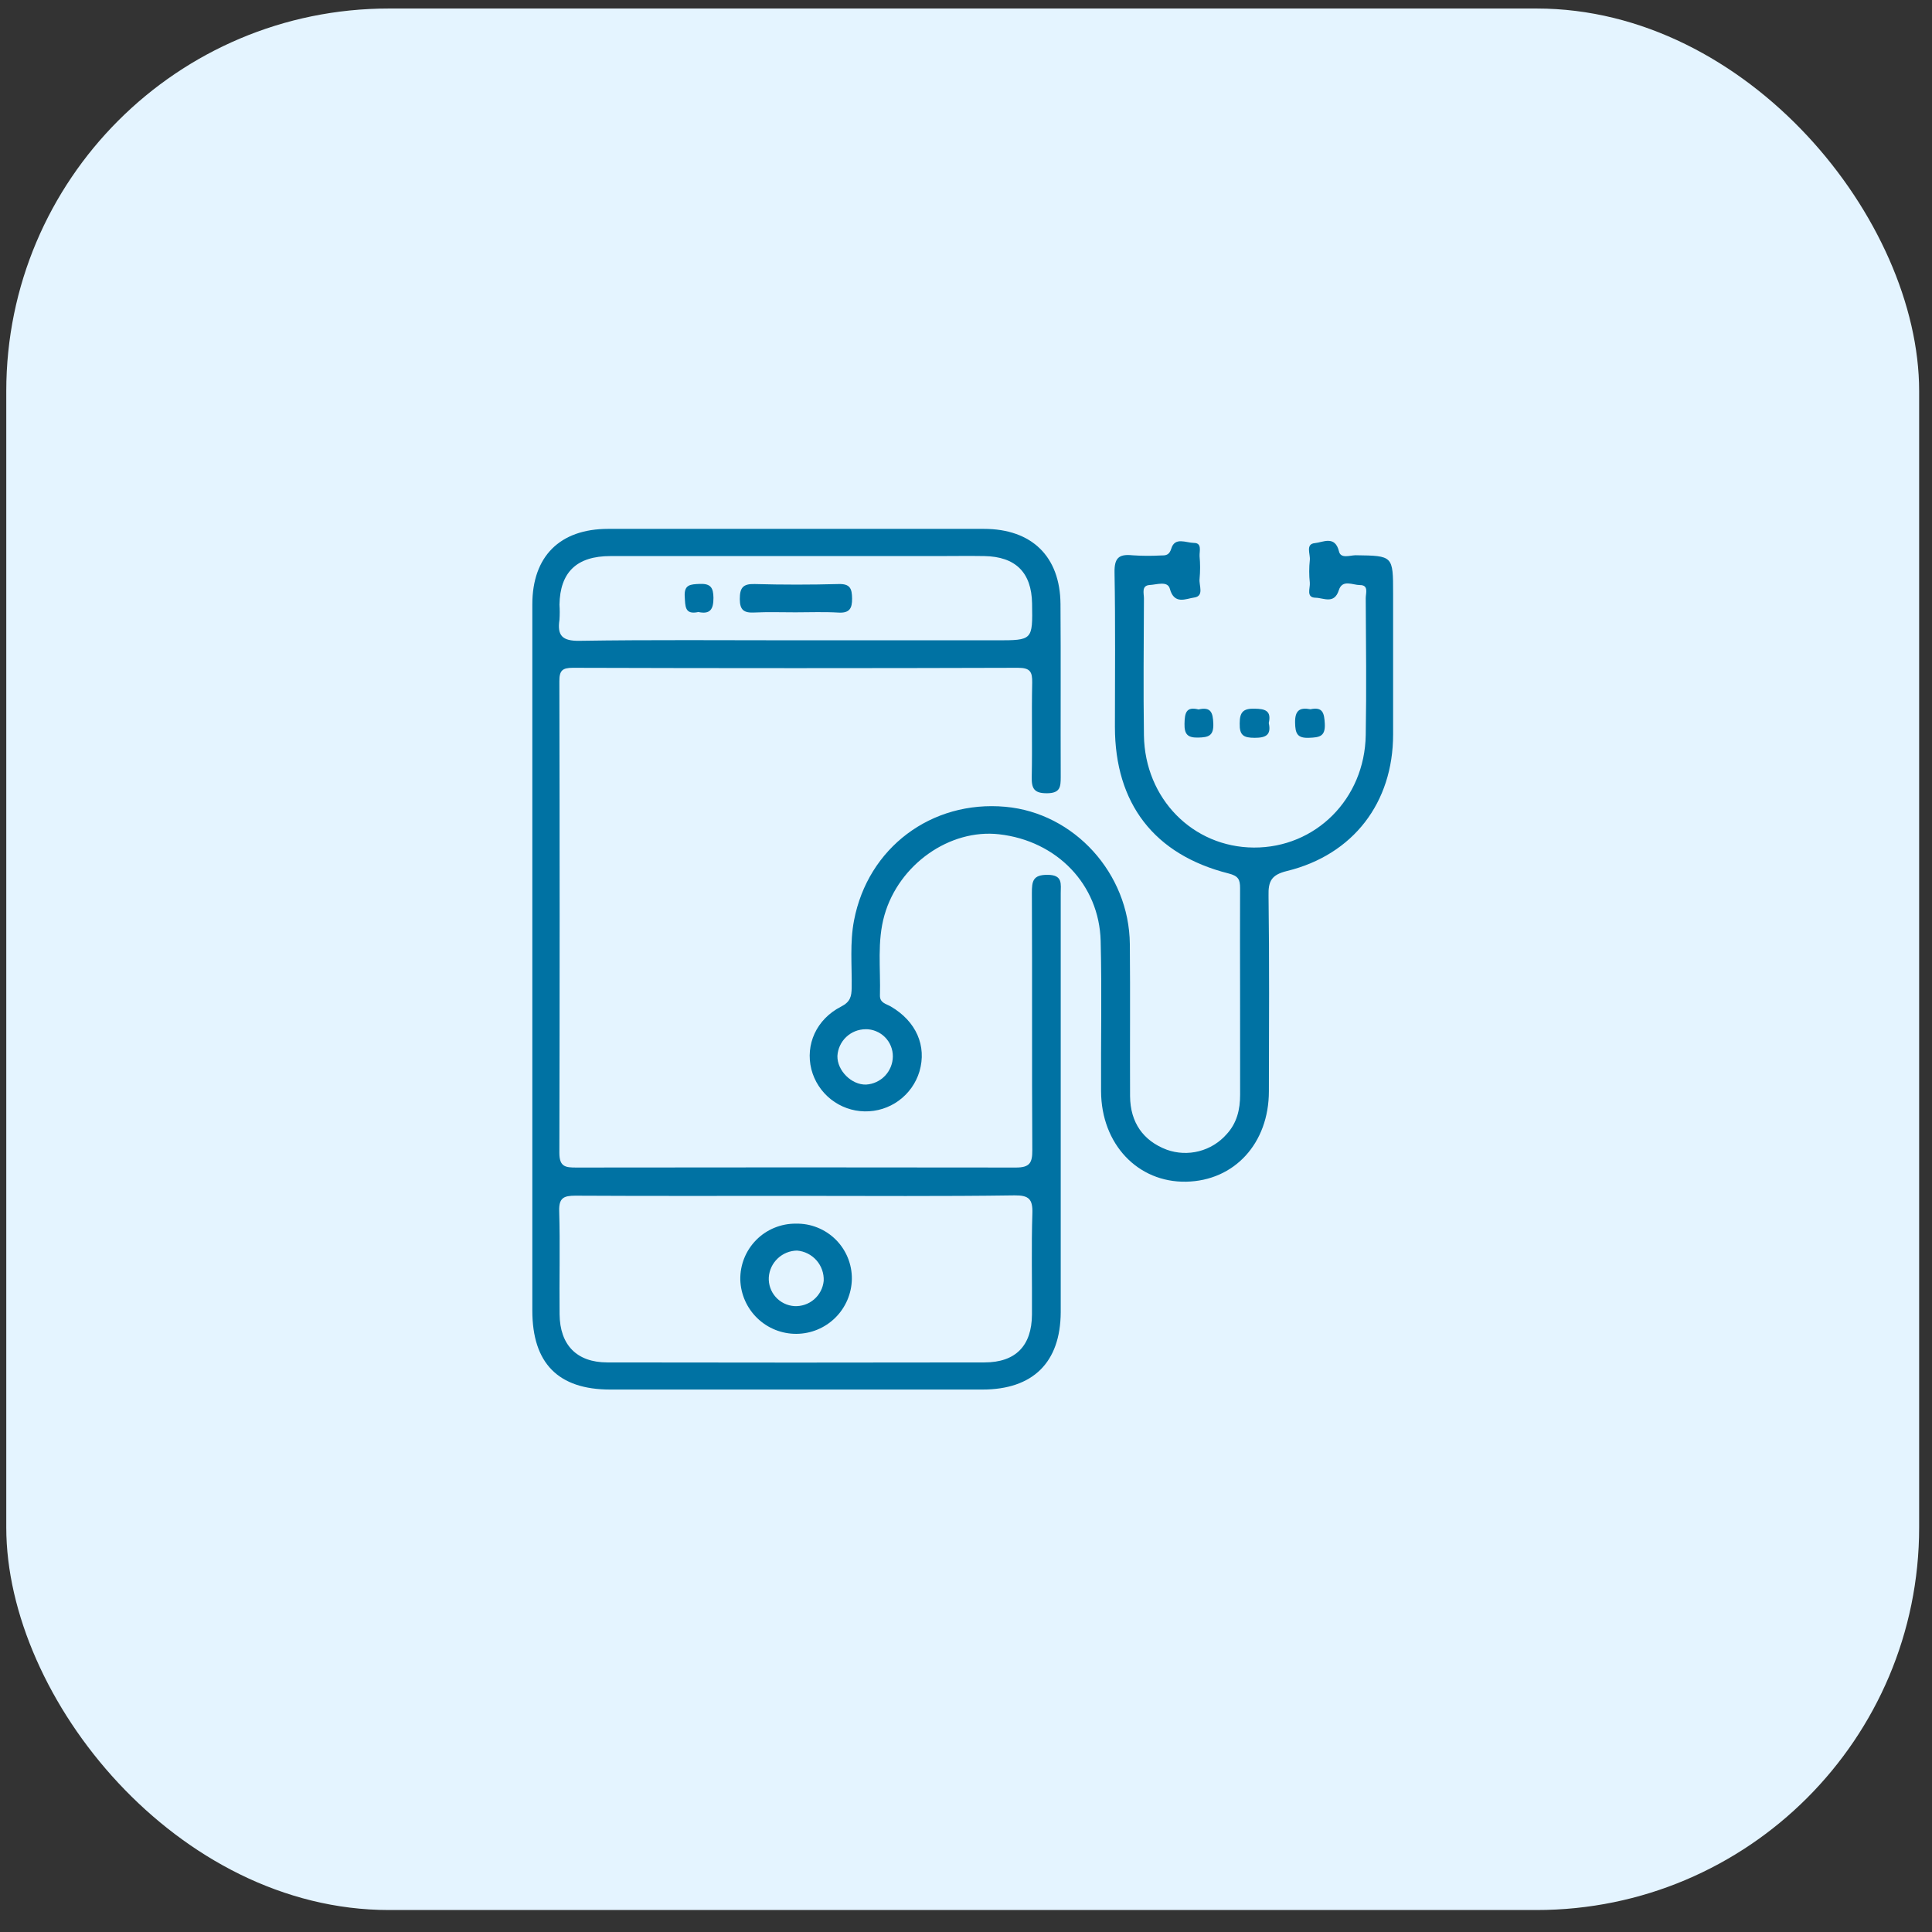 <svg xmlns="http://www.w3.org/2000/svg" width="101" height="101" viewBox="0 0 101 101" fill="none"><rect x="0" y="0" width="101" height="101" fill="#333333" stroke="none"/><g clip-path="url(#clip0_6532_3568)"><rect x="0.328" y="0.445" width="100" height="99.406" rx="20" fill="#E4F4FF"></rect><path d="M27.829 50.059C27.829 43.9 27.829 37.745 27.829 31.595C27.829 29.083 29.27 27.65 31.79 27.648H51.432C53.937 27.648 55.422 29.089 55.44 31.58C55.462 34.591 55.44 37.602 55.452 40.622C55.452 41.144 55.421 41.463 54.74 41.469C54.06 41.475 53.923 41.223 53.937 40.612C53.97 38.976 53.925 37.337 53.96 35.698C53.972 35.124 53.86 34.911 53.219 34.911C45.461 34.935 37.703 34.935 29.944 34.911C29.388 34.911 29.24 35.065 29.242 35.617C29.261 43.833 29.261 52.05 29.242 60.268C29.242 61.005 29.567 61.036 30.127 61.036C37.786 61.025 45.447 61.025 53.109 61.036C53.825 61.036 53.97 60.795 53.966 60.136C53.94 55.653 53.966 51.167 53.944 46.684C53.944 46.076 53.99 45.728 54.762 45.734C55.574 45.734 55.452 46.218 55.452 46.701V62.021C55.452 64.215 55.452 66.409 55.452 68.602C55.438 71.226 53.999 72.642 51.36 72.642H31.904C29.181 72.642 27.829 71.266 27.829 68.514C27.828 62.365 27.828 56.214 27.829 50.059ZM41.657 62.517C37.799 62.517 33.938 62.528 30.078 62.507C29.47 62.507 29.213 62.623 29.233 63.311C29.286 65.109 29.233 66.908 29.254 68.708C29.27 70.314 30.151 71.22 31.741 71.224C38.316 71.236 44.891 71.236 51.466 71.224C53.093 71.224 53.937 70.354 53.948 68.728C53.96 66.959 53.913 65.19 53.97 63.421C53.993 62.676 53.773 62.485 53.042 62.491C49.248 62.546 45.453 62.517 41.657 62.517ZM41.579 33.474H52.085C53.986 33.474 53.986 33.474 53.954 31.55C53.929 29.93 53.093 29.097 51.454 29.07C50.636 29.056 49.817 29.07 48.999 29.07C43.304 29.07 37.609 29.07 31.914 29.07C30.145 29.07 29.278 29.917 29.248 31.609C29.265 31.871 29.265 32.134 29.248 32.395C29.122 33.229 29.394 33.514 30.296 33.5C34.052 33.441 37.816 33.474 41.579 33.474Z" fill="#0072A3"></path><path d="M64.828 51.93C64.828 50.099 64.818 48.265 64.828 46.427C64.828 45.977 64.738 45.792 64.225 45.662C60.331 44.679 58.286 41.998 58.285 37.996C58.285 35.311 58.314 32.626 58.265 29.937C58.251 29.182 58.475 28.954 59.2 29.029C59.691 29.063 60.182 29.066 60.673 29.039C60.93 29.039 61.123 29.039 61.233 28.677C61.42 28.056 62.005 28.378 62.412 28.382C62.853 28.382 62.697 28.813 62.711 29.078C62.747 29.47 62.747 29.865 62.711 30.258C62.668 30.605 62.974 31.169 62.416 31.24C62.008 31.295 61.386 31.633 61.156 30.778C61.04 30.35 60.466 30.566 60.107 30.582C59.66 30.609 59.802 31.014 59.802 31.276C59.792 33.666 59.767 36.056 59.802 38.446C59.853 41.752 62.357 44.29 65.546 44.308C68.771 44.324 71.342 41.768 71.397 38.431C71.439 36.042 71.411 33.652 71.397 31.262C71.397 31.008 71.564 30.582 71.091 30.586C70.717 30.586 70.175 30.269 69.99 30.855C69.75 31.612 69.178 31.248 68.771 31.248C68.264 31.238 68.5 30.751 68.474 30.462C68.432 30.07 68.432 29.674 68.474 29.282C68.51 28.968 68.231 28.435 68.744 28.392C69.15 28.357 69.791 27.966 70 28.83C70.094 29.224 70.574 29.027 70.874 29.027C72.828 29.055 72.828 29.047 72.828 31.032C72.828 33.488 72.828 35.943 72.828 38.397C72.828 41.957 70.745 44.687 67.279 45.534C66.475 45.731 66.296 46.057 66.316 46.826C66.361 50.23 66.342 53.635 66.334 57.047C66.334 59.771 64.529 61.729 62.009 61.776C59.489 61.823 57.577 59.822 57.561 57.059C57.547 54.441 57.605 51.818 57.54 49.196C57.465 46.234 55.246 43.956 52.232 43.614C49.65 43.321 46.994 45.186 46.237 47.842C45.844 49.218 46.041 50.637 46.001 52.038C45.992 52.432 46.324 52.475 46.571 52.618C47.894 53.391 48.458 54.678 48.067 56.013C47.883 56.626 47.502 57.162 46.984 57.539C46.467 57.916 45.84 58.113 45.199 58.1C44.559 58.088 43.94 57.866 43.438 57.469C42.935 57.072 42.576 56.521 42.416 55.901C42.094 54.612 42.674 53.287 43.971 52.622C44.449 52.379 44.517 52.096 44.523 51.639C44.541 50.46 44.421 49.281 44.647 48.115C45.372 44.324 48.69 41.825 52.563 42.177C56.158 42.503 59.029 45.654 59.065 49.353C59.09 52.005 59.065 54.661 59.077 57.31C59.089 58.686 59.769 59.64 60.993 60.103C61.535 60.298 62.122 60.325 62.679 60.182C63.236 60.039 63.737 59.732 64.118 59.301C64.665 58.712 64.832 57.998 64.83 57.222C64.828 55.461 64.827 53.697 64.828 51.93ZM45.251 53.806C44.873 53.807 44.511 53.953 44.237 54.212C43.963 54.472 43.799 54.827 43.778 55.203C43.761 55.966 44.515 56.721 45.276 56.699C45.652 56.677 46.006 56.513 46.266 56.24C46.525 55.967 46.672 55.605 46.676 55.229C46.677 55.041 46.641 54.855 46.57 54.682C46.499 54.508 46.394 54.351 46.261 54.218C46.129 54.086 45.971 53.981 45.797 53.91C45.624 53.838 45.438 53.802 45.251 53.804V53.806Z" fill="#0072A3"></path><path d="M66.328 37.799C66.467 38.422 66.178 38.571 65.595 38.571C65.011 38.571 64.793 38.444 64.808 37.816C64.808 37.227 64.993 37.03 65.595 37.048C66.139 37.058 66.475 37.152 66.328 37.799Z" fill="#0072A3"></path><path d="M68.508 37.078C69.162 36.935 69.229 37.297 69.257 37.839C69.29 38.504 68.975 38.549 68.445 38.57C67.808 38.6 67.716 38.336 67.704 37.784C67.692 37.137 67.945 36.97 68.508 37.078Z" fill="#0072A3"></path><path d="M62.656 37.088C63.301 36.939 63.407 37.251 63.429 37.821C63.454 38.474 63.173 38.547 62.629 38.559C62.084 38.57 61.911 38.382 61.923 37.835C61.935 37.289 61.996 36.919 62.656 37.088Z" fill="#0072A3"></path><path d="M41.604 63.969C41.989 63.961 42.371 64.029 42.728 64.172C43.085 64.314 43.41 64.526 43.684 64.797C43.957 65.067 44.173 65.39 44.319 65.745C44.465 66.101 44.538 66.482 44.533 66.867C44.519 67.628 44.208 68.353 43.667 68.888C43.126 69.423 42.397 69.725 41.636 69.73C40.875 69.735 40.142 69.443 39.594 68.915C39.046 68.388 38.725 67.667 38.701 66.906C38.693 66.521 38.763 66.138 38.905 65.781C39.048 65.423 39.261 65.098 39.532 64.824C39.802 64.55 40.125 64.333 40.481 64.187C40.837 64.04 41.219 63.966 41.604 63.969ZM41.522 68.28C41.899 68.301 42.27 68.176 42.556 67.93C42.843 67.684 43.024 67.337 43.061 66.961C43.079 66.568 42.944 66.183 42.684 65.888C42.424 65.592 42.059 65.409 41.667 65.377C41.292 65.382 40.932 65.528 40.659 65.786C40.385 66.043 40.218 66.394 40.191 66.769C40.169 67.145 40.296 67.515 40.545 67.798C40.795 68.081 41.145 68.254 41.522 68.28Z" fill="#0072A3"></path><path d="M41.585 32.01C40.867 32.01 40.148 31.985 39.432 32.02C38.902 32.046 38.675 31.902 38.675 31.319C38.675 30.735 38.831 30.515 39.448 30.532C40.914 30.572 42.382 30.572 43.851 30.532C44.441 30.518 44.539 30.772 44.545 31.287C44.551 31.802 44.413 32.058 43.835 32.024C43.086 31.979 42.336 32.01 41.585 32.01Z" fill="#0072A3"></path><path d="M36.509 31.994C35.788 32.151 35.829 31.689 35.796 31.192C35.755 30.555 36.093 30.547 36.582 30.525C37.152 30.502 37.292 30.722 37.298 31.256C37.298 31.858 37.123 32.125 36.509 31.994Z" fill="#0072A3"></path></g><defs><clipPath id="clip0_6532_3568"><rect width="100" height="100" fill="white" transform="translate(0.328 0.148)"></rect></clipPath></defs></svg>
